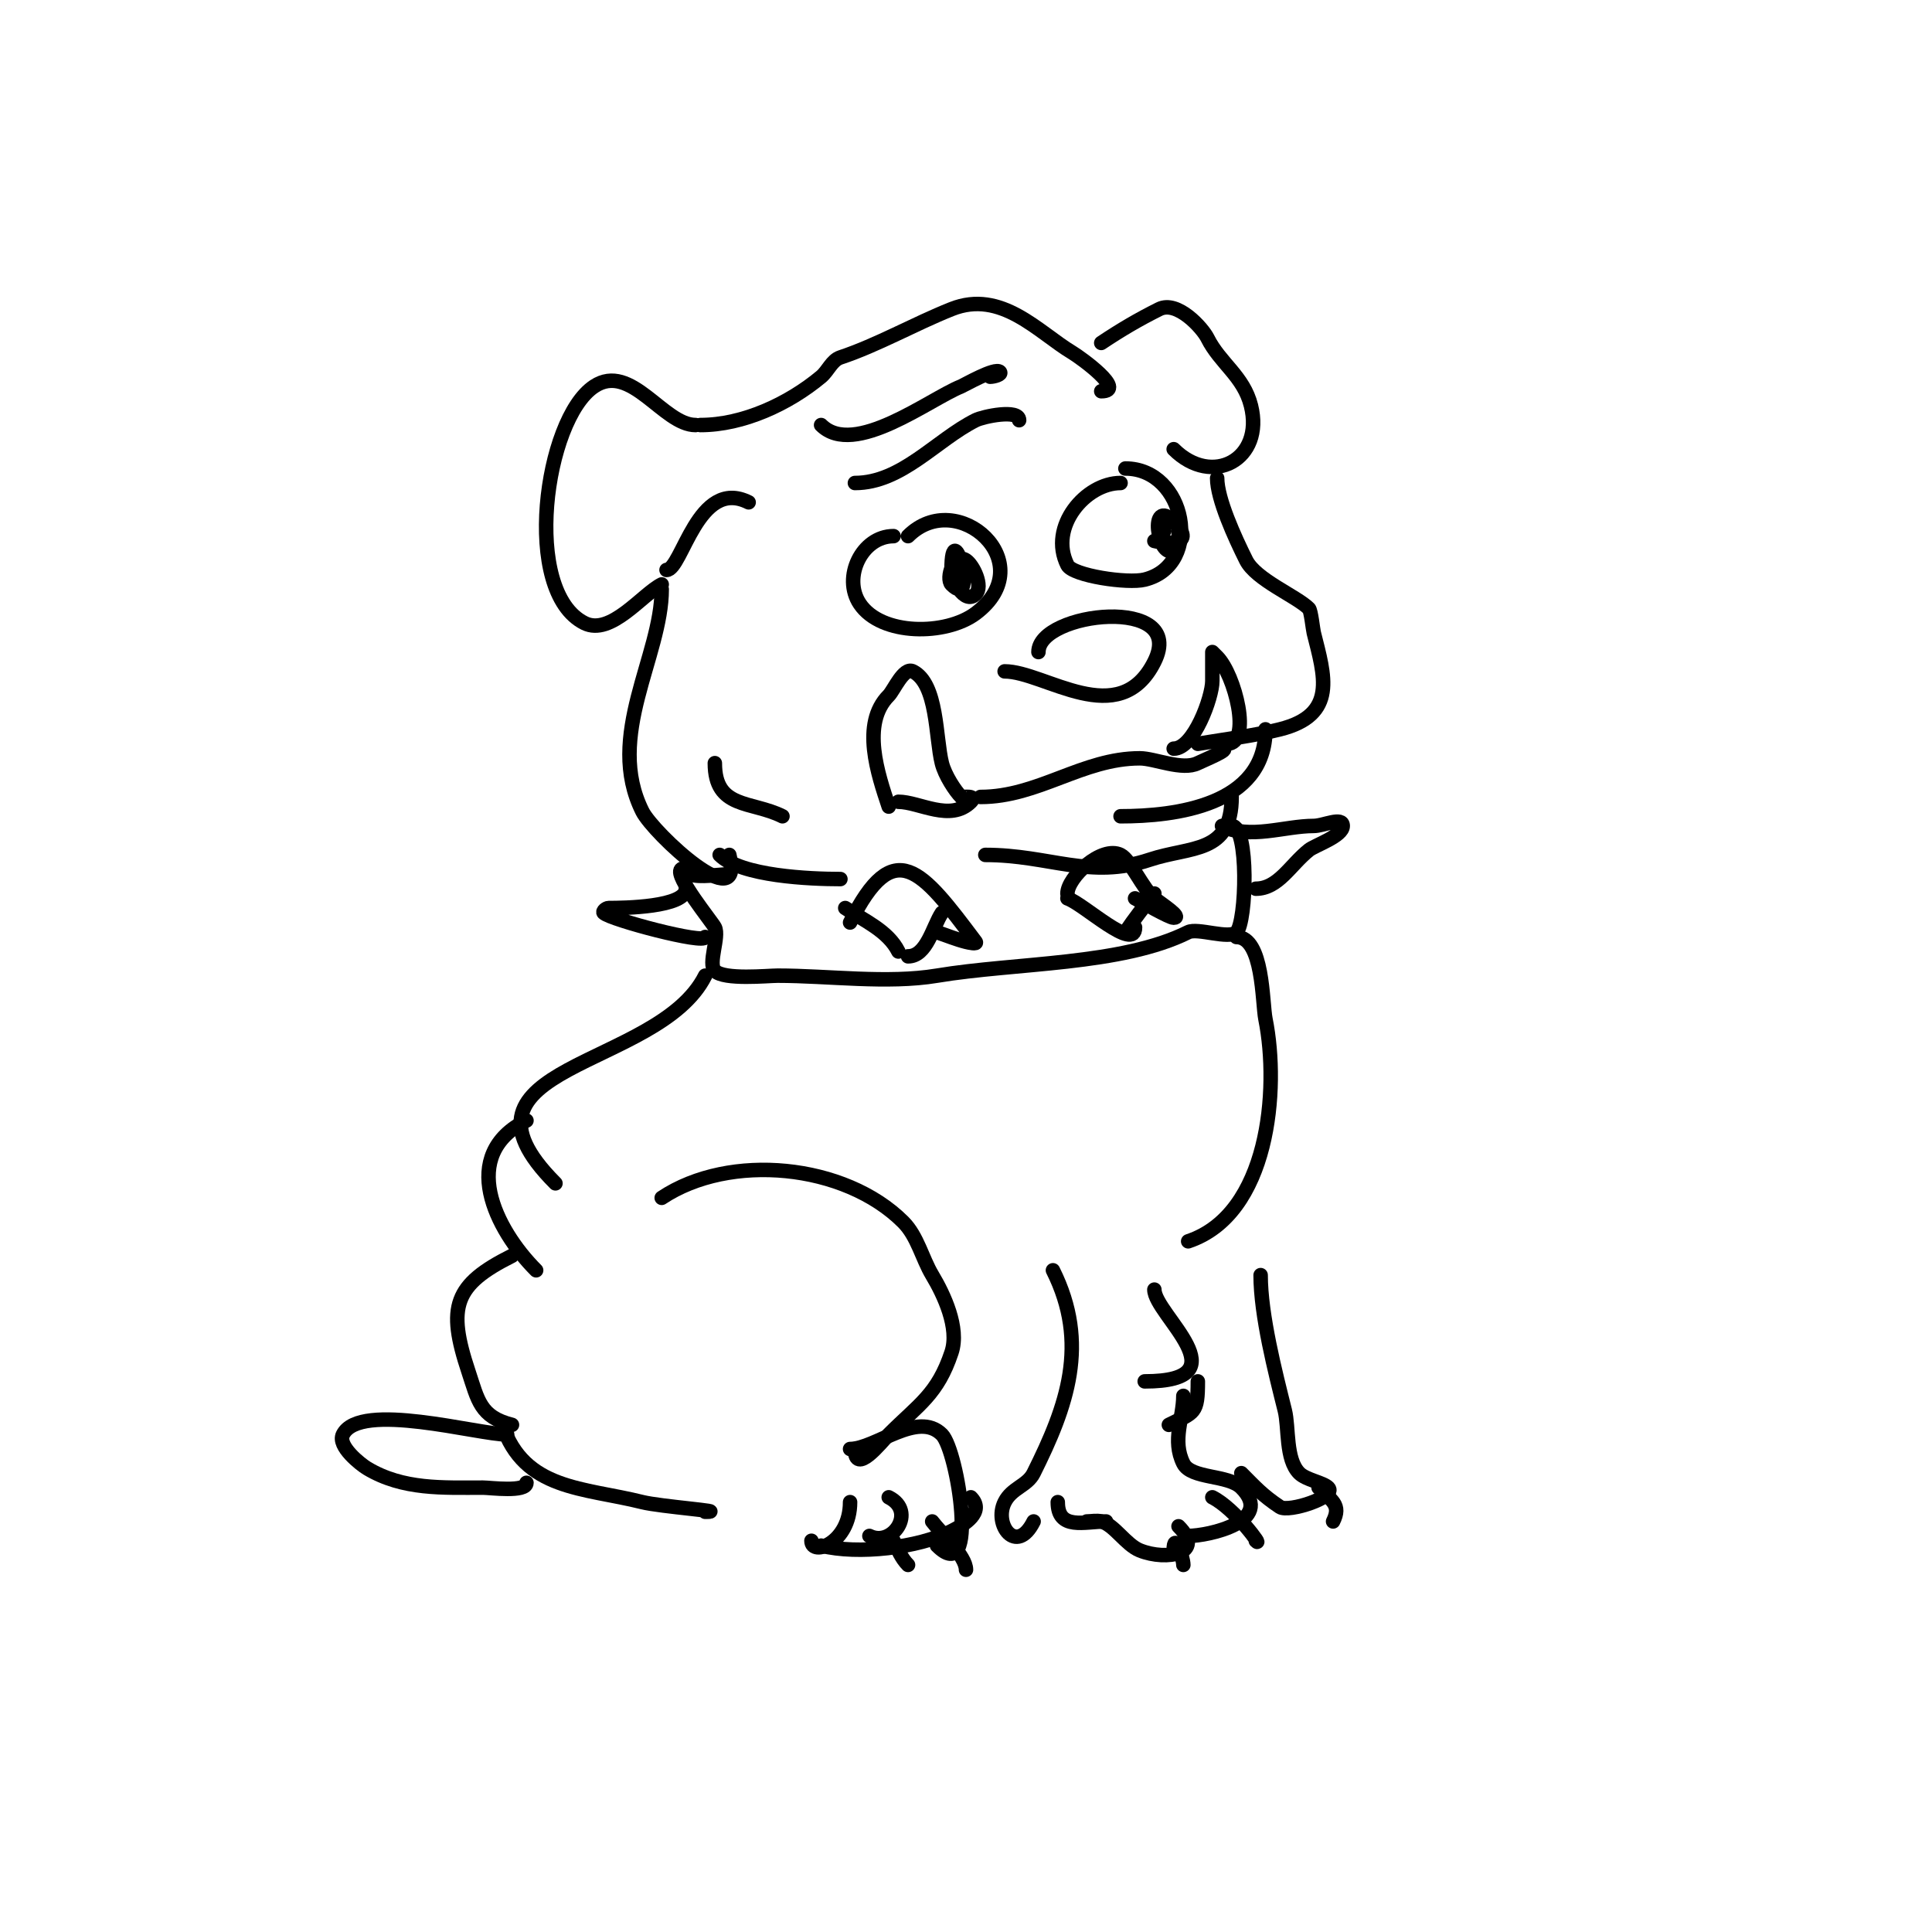 <svg viewBox='0 0 400 400' version='1.1' xmlns='http://www.w3.org/2000/svg' xmlns:xlink='http://www.w3.org/1999/xlink'><g fill='none' stroke='#000000' stroke-width='3' stroke-linecap='round' stroke-linejoin='round'><path d='M144,88c-6.672,0 -13.366,-13.089 -21,-8c-10.257,6.838 -15.065,42.468 -2,49c5.465,2.733 12.007,-6.004 16,-8'/><path d='M145,88c8.87,0 18.275,-4.396 25,-10c1.449,-1.207 2.211,-3.404 4,-4c7.74,-2.58 15.241,-6.897 23,-10c10.309,-4.124 17.992,4.795 25,9c1.807,1.084 11.352,8 6,8'/><path d='M170,88c6.8,6.8 22.454,-5.382 29,-8c0.623,-0.249 7.042,-3.958 8,-3c0.527,0.527 -1.255,1 -2,1'/><path d='M177,100c9.691,0 16.85,-8.925 25,-13c1.551,-0.775 9,-2.351 9,0'/><path d='M185,111c-6.566,0 -10.634,8.549 -7,14c4.459,6.689 17.894,6.579 24,2c13.831,-10.373 -3.776,-26.224 -14,-16'/><path d='M232,100c-7.189,0 -14.979,9.043 -11,17c1.09,2.18 12.462,3.885 16,3c12.325,-3.081 8.472,-23 -4,-23'/><path d='M215,135c0,-8.349 30.915,-11.83 24,2c-7.276,14.551 -22.724,2 -31,2'/><path d='M184,167c-2.2,-6.6 -5.832,-17.168 0,-23c1.049,-1.049 3.091,-5.954 5,-5c5.145,2.572 4.679,13.716 6,19c0.632,2.529 2.777,5.777 4,7c0.1,0.1 3.467,-0.467 2,1c-4.242,4.242 -10.679,0 -15,0'/><path d='M203,165c12,0 21.105,-8 33,-8c3.065,0 8.792,2.604 12,1c1.066,-0.533 7.127,-3 5,-3'/><path d='M243,155c4.169,0 8,-10.665 8,-14c0,-0.493 0,-6 0,-6c0,0 0.667,0.667 1,1c3.647,3.647 7.335,18 2,18'/><path d='M241,110c-1.931,0 3,-5.098 3,0c0,1.661 0.707,3.146 -1,4c-3.337,1.668 -5.213,-11.213 0,-6c4.852,4.852 -1.162,4.71 -4,4'/><path d='M197,118c0,-12.336 5.675,8.675 0,3c-1.244,-1.244 0.505,-6.663 3,-5c1.493,0.995 3.626,5.374 2,7c-2.314,2.314 -5,-3.093 -5,-5'/><path d='M228,71c4.124,-2.749 7.673,-4.837 12,-7c3.757,-1.879 8.955,3.91 10,6c2.616,5.233 7.466,7.863 9,14c2.792,11.169 -8.078,16.922 -16,9'/><path d='M252,99c0,4.302 3.645,12.289 6,17c2.017,4.034 10.435,7.435 13,10c0.428,0.428 0.828,4.311 1,5c2.233,8.933 4.944,17.014 -7,20c-5.263,1.316 -11.227,2.038 -17,3'/><path d='M262,151c0,15.807 -18.79,18 -30,18'/><path d='M255,165c0,11.879 -8.402,10.134 -17,13c-12.369,4.123 -20.688,-1 -34,-1'/><path d='M138,118c3.198,0 6.512,-19.244 17,-14'/><path d='M137,122c0,13.896 -11.815,30.37 -4,46c2.246,4.493 21.332,22.326 18,9'/><path d='M148,158c0,9.54 7.557,7.778 14,11'/><path d='M149,177c4.405,4.405 18.752,5 25,5'/><path d='M151,181c-1.655,0 -6.43,0.785 -8,0c-0.26,-0.13 -1.218,-1.782 -2,-1c-1.375,1.375 6.451,10.902 7,12c0.981,1.962 -1.483,7.517 0,9c1.934,1.934 10.977,1 13,1c10.518,0 22.723,1.713 33,0c16.316,-2.719 38.259,-2.129 52,-9c1.93,-0.965 8.466,1.534 10,0c2.072,-2.072 2.62,-22 -1,-22'/><path d='M253,171c5.729,2.865 12.943,0 19,0c2,0 6,-2 6,0c0,2.105 -5.758,4.006 -7,5c-3.877,3.102 -6.336,8 -11,8'/><path d='M221,185c0,-3.333 7.067,-9.967 11,-8c2.067,1.034 4.662,7.13 7,9c1.472,1.178 5.886,4 4,4c-0.913,0 -6.471,-3.236 -8,-4'/><path d='M221,186c3.343,1.114 14,11.215 14,6'/><path d='M239,185c-2.082,2.603 -4.151,5.226 -6,8'/><path d='M176,191c9.126,-18.253 14.753,-10.997 26,4c0.4,0.533 -1.353,0.162 -2,0c-2.045,-0.511 -4,-1.333 -6,-2'/><path d='M175,188c3.893,2.595 8.862,4.725 11,9'/><path d='M195,189c-1.878,2.817 -3.104,9 -7,9'/><path d='M142,184c0,3.862 -12.971,4 -16,4c-0.471,0 -1.333,0.667 -1,1c1.369,1.369 21,6.591 21,5'/><path d='M146,202c-9.711,19.423 -55.682,18.318 -31,43'/><path d='M109,232c-14.17,7.085 -6.462,22.538 2,31'/><path d='M106,260c-11.96,5.98 -13.494,10.519 -9,24c1.951,5.853 2.391,9.348 9,11'/><path d='M137,248c14.07,-9.38 37.911,-7.089 50,5c2.956,2.956 3.935,7.558 6,11c2.381,3.969 5.693,10.92 4,16c-2.896,8.687 -6.684,10.684 -13,17c-1.562,1.562 -7,8.598 -7,3'/><path d='M218,263c7.594,15.187 2.928,28.143 -4,42c-1.312,2.624 -4.524,3.047 -6,6c-2.332,4.663 2.446,11.109 6,4'/><path d='M239,267c0,5.127 18.608,19 -2,19'/><path d='M248,286c0,6.742 -0.658,6.329 -6,9'/><path d='M245,289c0,4.588 -2.396,9.209 0,14c1.613,3.226 9.287,2.287 12,5c6.97,6.97 -6.79,10 -11,10'/><path d='M244,316c5.618,5.618 -2.394,7.242 -8,5c-2.9,-1.16 -5.329,-5.332 -8,-6c-0.97,-0.243 -2,0 -3,0'/><path d='M229,315c-4.464,0 -10,1.889 -10,-4'/><path d='M261,264c0,8.316 3.028,20.111 5,28c0.893,3.572 0.116,10.116 3,13c1.407,1.407 4.923,1.923 6,3c1.899,1.899 -8.203,5.198 -10,4c-3.663,-2.442 -5.109,-4.109 -8,-7'/><path d='M256,194c5.573,0 5.317,13.585 6,17c2.921,14.606 0.72,40.427 -16,46'/><path d='M176,300c5.231,0 13.995,-8.005 19,-3c3.3,3.3 7.817,31.817 -1,23'/><path d='M184,310c5.847,2.923 0.772,10.386 -4,8'/><path d='M176,311c0,8.521 -8,11.328 -8,8'/><path d='M170,320c7.649,1.912 20.051,0.474 27,-3c2.624,-1.312 6.993,-4.007 4,-7'/><path d='M104,295c4.515,13.545 16.822,12.956 29,16c3.69,0.922 18.069,2 13,2'/><path d='M105,297c-6.049,0 -30.524,-6.952 -34,0c-1.204,2.409 3.711,6.226 5,7c7.447,4.468 15.685,4 24,4c1.461,0 9,1.02 9,-1'/><path d='M243,321c0,-4.247 2,1.457 2,3'/><path d='M251,310c4.751,2.375 10.714,10.714 9,9'/><path d='M273,308c2.677,2.677 4.743,3.515 3,7'/><path d='M193,315c1.83,2.44 7,7.133 7,10'/><path d='M185,319c0.869,1.738 1.626,3.626 3,5'/></g>
</svg>